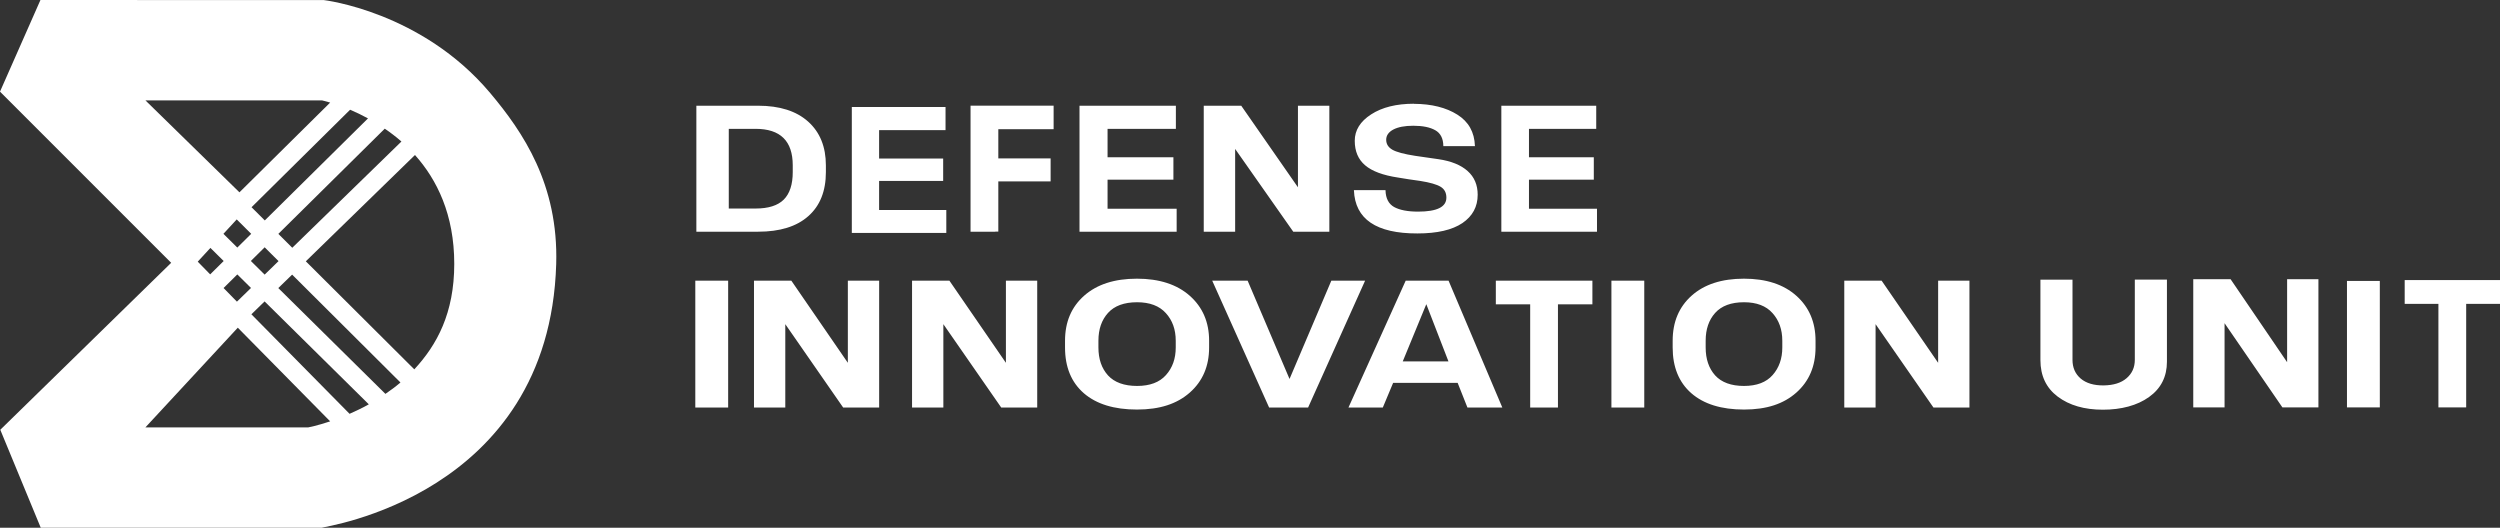 <?xml version="1.0" encoding="UTF-8"?>
<svg id="svg1" xmlns="http://www.w3.org/2000/svg" width="516.72" height="109.07" viewBox="0 0 516.72 109.07">
  <rect x="0" y="0" width="516.72" height="109.07" fill="#333333" stroke="none"/>
  <defs>
    <style>
      .cls-1 {
        fill: #fff;
      }
    </style>
  </defs>
  <g id="g1">
    <path id="rect1" class="cls-1" d="M8.36,0L0,18.94l35.38,35.38L.06,88.83l8.36,20.24h58.1c-.04-.18,47-6.38,48.44-54.48.49-16.47-6.86-27.3-13.64-35.36C87.13,2.35,66.95.02,66.95.02l-58.59-.02ZM30.06,20.75h36.5s.65.15,1.68.45l-18.75,18.55-19.43-19ZM72.36,22.68c1.14.48,2.39,1.08,3.7,1.79l-21.33,21.09-2.74-2.73,20.37-20.15ZM79.52,26.59c1.16.79,2.31,1.66,3.45,2.66l-22.56,21.96-2.88-2.87,22-21.75ZM85.77,32.04c4.55,5.09,8.12,12.31,8.12,22.5s-3.58,16.75-8.26,21.8l-22.42-22.33,22.56-21.97ZM48.93,45.35l2.99,2.98-2.87,2.84-2.87-2.84,2.75-2.98ZM54.71,51.12l2.86,2.85-2.87,2.79-2.85-2.82,2.86-2.83ZM43.49,51.24l2.74,2.71-2.79,2.76-2.57-2.63,2.62-2.84ZM49.05,56.72l2.83,2.8-2.91,2.83-2.76-2.82,2.84-2.81ZM60.38,56.76l22.39,22.3c-1.02.87-2.06,1.63-3.11,2.35l-22.14-21.87,2.86-2.78ZM54.69,62.3l21.54,21.27c-1.38.77-2.71,1.4-3.98,1.96l-20.29-20.57,2.73-2.66ZM49.15,67.73l19.09,19.36c-2.72.91-4.54,1.25-4.54,1.25H30.05s19.1-20.61,19.1-20.61Z"/>
    <path id="path14" class="cls-1" d="M292.25,21.44c-3.63,0-6.58.73-8.85,2.2-2.26,1.46-3.39,3.28-3.39,5.45s.71,3.85,2.14,5.07c1.43,1.23,3.7,2.07,6.82,2.54.43.07,1.17.19,2.23.36,1.07.15,1.86.27,2.37.34,2,.32,3.39.72,4.18,1.2.8.48,1.2,1.23,1.2,2.25,0,1.93-1.95,2.89-5.85,2.89-2.14,0-3.79-.32-4.95-.95-1.14-.64-1.74-1.79-1.78-3.45v-.04h-6.53v.04c.24,5.95,4.61,8.93,13.12,8.91,4.09,0,7.19-.72,9.3-2.14,2.11-1.44,3.16-3.39,3.16-5.86,0-2.02-.69-3.66-2.07-4.89-1.38-1.25-3.4-2.07-6.05-2.46-.26-.05-.96-.15-2.09-.3-1.12-.17-2.02-.3-2.7-.39-2.31-.36-3.89-.78-4.73-1.27-.84-.49-1.27-1.17-1.27-2.05s.49-1.59,1.46-2.11c.98-.52,2.36-.79,4.14-.79,1.95,0,3.47.31,4.55.93,1.08.61,1.64,1.69,1.66,3.25v.04h6.53v-.04c-.1-2.86-1.31-5.02-3.64-6.48-2.32-1.46-5.31-2.21-8.96-2.23ZM143.93,21.85v26.04h12.77c4.49,0,7.95-1.07,10.36-3.21,2.43-2.14,3.64-5.18,3.64-9.11v-1.39c0-3.83-1.22-6.85-3.66-9.04-2.44-2.19-5.89-3.29-10.35-3.29h-12.77ZM200.6,21.85v26.04h5.11v-.02h.63v-10.38h10.81v-4.75h-10.81v-6.04h11.43v-4.86h-17.18ZM223.12,21.85v26.04h20.08v-4.75h-14.28v-6h13.61v-4.64h-13.61v-5.86h14.12v-4.79h-19.91ZM248.8,21.85v26.04h6.49v-17.11l12.01,17.11h7.46v-26.04h-6.49v16.86l-11.72-16.86h-7.75ZM310.31,21.85v26.04h19.77v-4.75h-14.06v-6h13.4v-4.64h-13.4v-5.86h13.9v-4.79h-19.6ZM176.06,22.11v26.04h19.53v-4.75h-13.89v-6h13.24v-4.64h-13.24v-5.86h13.73v-4.79h-19.37ZM150.63,26.63h5.54c5.12,0,7.68,2.51,7.68,7.54v1.39c0,2.56-.62,4.46-1.86,5.7-1.24,1.23-3.18,1.84-5.82,1.84h-5.54v-16.47ZM234.99,57.6c-4.62,0-8.25,1.17-10.9,3.51-2.64,2.33-3.96,5.43-3.96,9.32v1.4c0,4.03,1.29,7.18,3.88,9.44,2.6,2.25,6.26,3.38,10.99,3.38s8.26-1.17,10.92-3.51c2.66-2.35,3.99-5.46,3.99-9.32v-1.4c0-3.82-1.33-6.92-3.99-9.28-2.66-2.36-6.31-3.54-10.94-3.54ZM360.44,57.6c-4.57,0-8.18,1.17-10.8,3.51-2.61,2.33-3.92,5.43-3.92,9.32v1.4c0,4.03,1.28,7.18,3.85,9.44,2.58,2.25,6.21,3.38,10.9,3.38s8.18-1.17,10.82-3.51c2.64-2.35,3.96-5.46,3.96-9.32v-1.4c0-3.82-1.32-6.92-3.96-9.28-2.64-2.36-6.25-3.54-10.84-3.54ZM453.32,57.71v26.5h6.47v-17.41l11.96,17.41h7.44v-26.5h-6.47v17.15l-11.68-17.15h-7.72ZM421.73,57.8v16.62c0,3.24,1.19,5.76,3.58,7.56,2.4,1.8,5.51,2.7,9.32,2.7s7.12-.87,9.56-2.63c2.46-1.76,3.69-4.2,3.69-7.29v-16.97h-6.64v16.59c0,1.56-.57,2.82-1.7,3.79-1.12.97-2.7,1.46-4.73,1.49-2.03.02-3.61-.45-4.75-1.41-1.13-.97-1.7-2.25-1.7-3.86v-16.59h-6.64ZM497.02,57.89v4.91h6.97v21.41h5.74v-21.41h6.99v-4.91h-19.71ZM143.71,58.01v26.22h6.79v-26.22h-6.79ZM155.84,58.01v26.22h6.47v-17.23l11.96,17.23h7.44v-26.22h-6.47v16.98l-11.68-16.98h-7.72ZM188.51,58.01v26.22h6.47v-17.23l11.96,17.23h7.44v-26.22h-6.47v16.98l-11.68-16.98h-7.72ZM250.55,58.01l11.76,26.22h8.06l11.78-26.22h-6.98l-8.64,20.32-8.66-20.32h-7.32ZM290.54,58.01l-11.83,26.22h7.1l2.13-5.09h13.34l2.02,5.09h7.21l-11.11-26.22h-8.84ZM309.17,58.01v4.89h7.1v21.33h.36s5.05,0,5.05,0h0s.33,0,.33,0v-21.33h7.12v-4.89h-19.97ZM333.06,58.01v26.22h6.79v-26.22h-6.79ZM381.19,58.01v26.22h6.47v-17.23l11.96,17.23h7.44v-26.22h-6.47v16.98l-11.68-16.98h-7.72ZM485.09,58.07v26.14h6.79v-26.14h-6.79ZM235.01,62.47c2.63,0,4.61.75,5.96,2.25,1.36,1.49,2.04,3.39,2.04,5.7v1.4c0,2.3-.67,4.2-2.02,5.7-1.33,1.5-3.32,2.25-5.97,2.25s-4.68-.73-6.01-2.18c-1.32-1.46-1.98-3.39-1.98-5.77v-1.4c0-2.36.66-4.28,1.98-5.74,1.33-1.47,3.33-2.21,6.01-2.21h0ZM360.46,62.47c2.6,0,4.57.75,5.9,2.25,1.34,1.49,2.02,3.39,2.02,5.7v1.4c0,2.3-.67,4.2-2,5.7-1.32,1.5-3.29,2.25-5.92,2.25s-4.64-.73-5.96-2.18c-1.31-1.46-1.96-3.39-1.96-5.77v-1.4c0-2.36.65-4.28,1.96-5.74,1.32-1.47,3.31-2.21,5.96-2.21ZM294.8,62.87l4.58,11.83h-9.45l4.87-11.83Z"/>
  </g>
</svg>